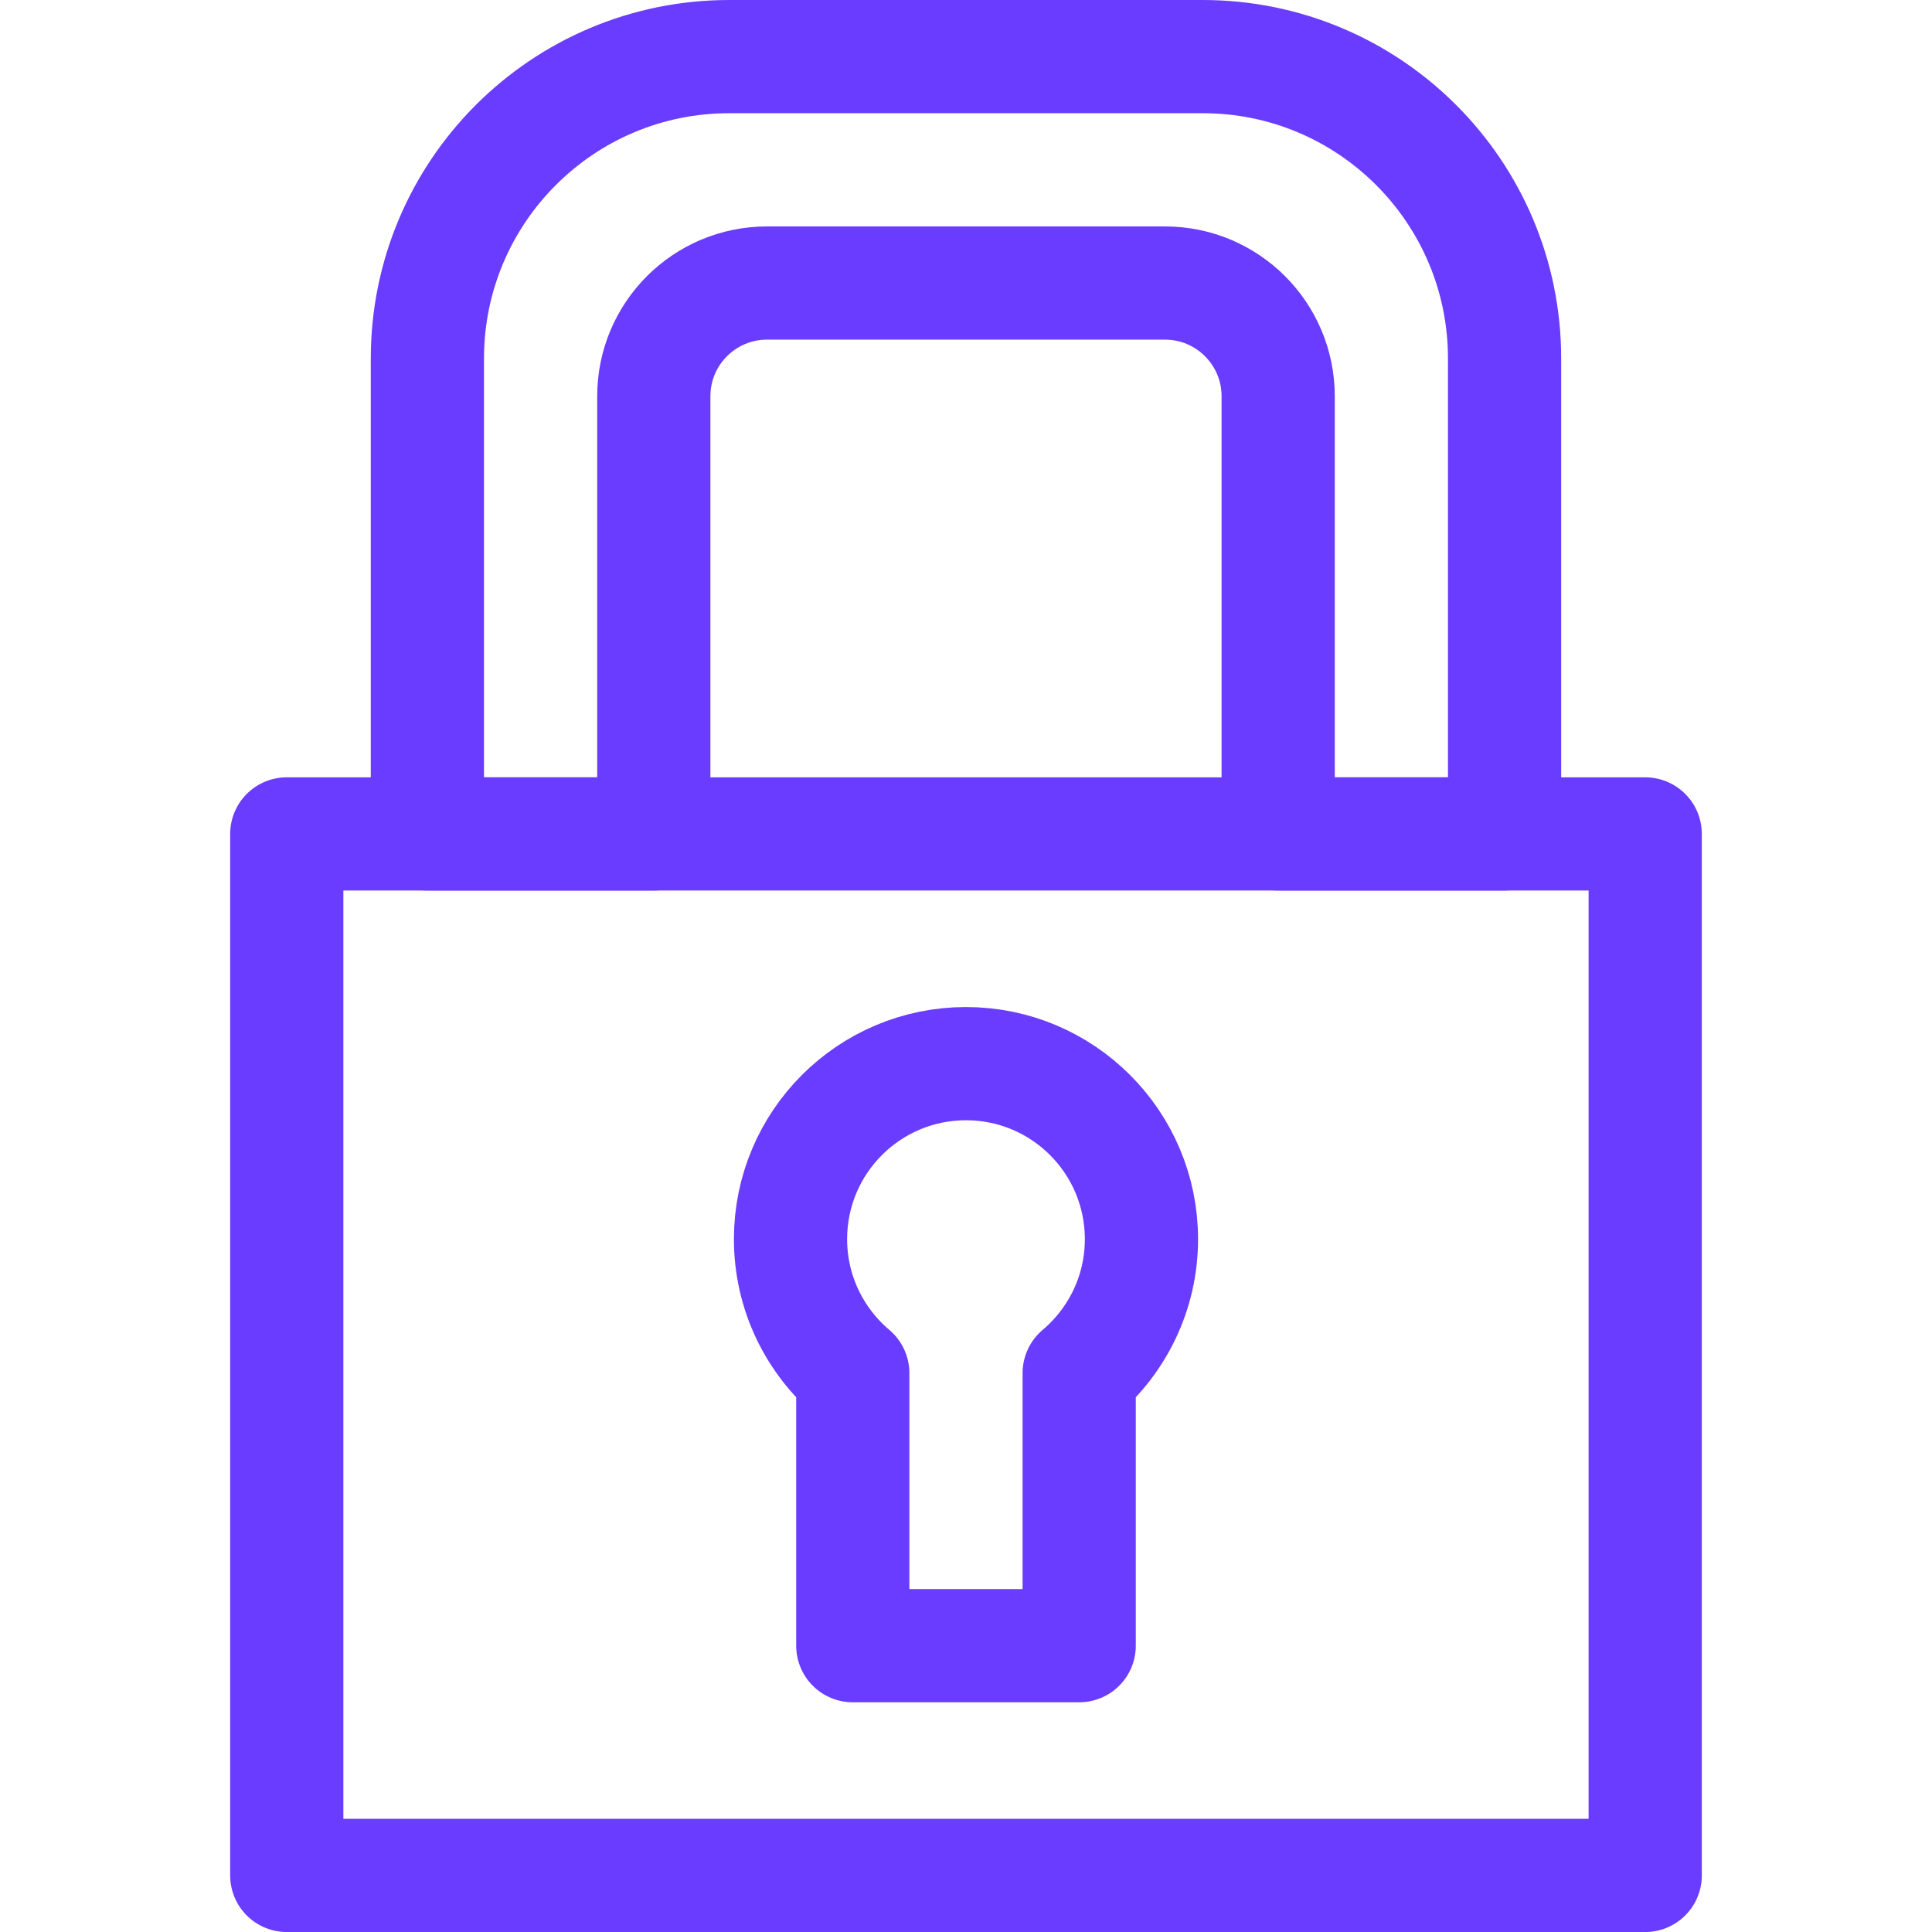 <?xml version="1.0" encoding="UTF-8"?>
<svg id="svg1542" xmlns="http://www.w3.org/2000/svg" xmlns:svg="http://www.w3.org/2000/svg" version="1.1" viewBox="0 0 682.67 682.67">
  <!-- Generator: Adobe Illustrator 29.5.1, SVG Export Plug-In . SVG Version: 2.1.0 Build 141)  -->
  <defs>
    <style>
      .st0 {
        fill: none;
        stroke: #693cff;
        stroke-linecap: round;
        stroke-linejoin: round;
        stroke-width: 40px;
      }
    </style>
  </defs>
  <g id="g1548">
    <g id="g1550">
      <g id="g1552">
        <path id="path1558" class="st0" d="M581.33,662.68H101.33v-368.01h480v368.01Z"/>
        <g id="g1560">
          <path id="path1562" class="st0" d="M403.33,437.84c0-34.24-27.76-62-62-62s-62,27.76-62,62c0,18.99,8.55,35.98,22,47.35v96.31h80v-96.31c13.45-11.37,22-28.36,22-47.35Z"/>
        </g>
        <g id="g1564">
          <path id="path1566" class="st0" d="M424.98,20h-167.29c-58.91,0-106.67,47.76-106.67,106.67v168h80v-154.66c0-22.09,17.91-40,40-40h140.62c22.09,0,40,17.91,40,40v154.66h80V126.67c0-58.91-47.76-106.67-106.67-106.67Z"/>
        </g>
      </g>
    </g>
  </g>
</svg>